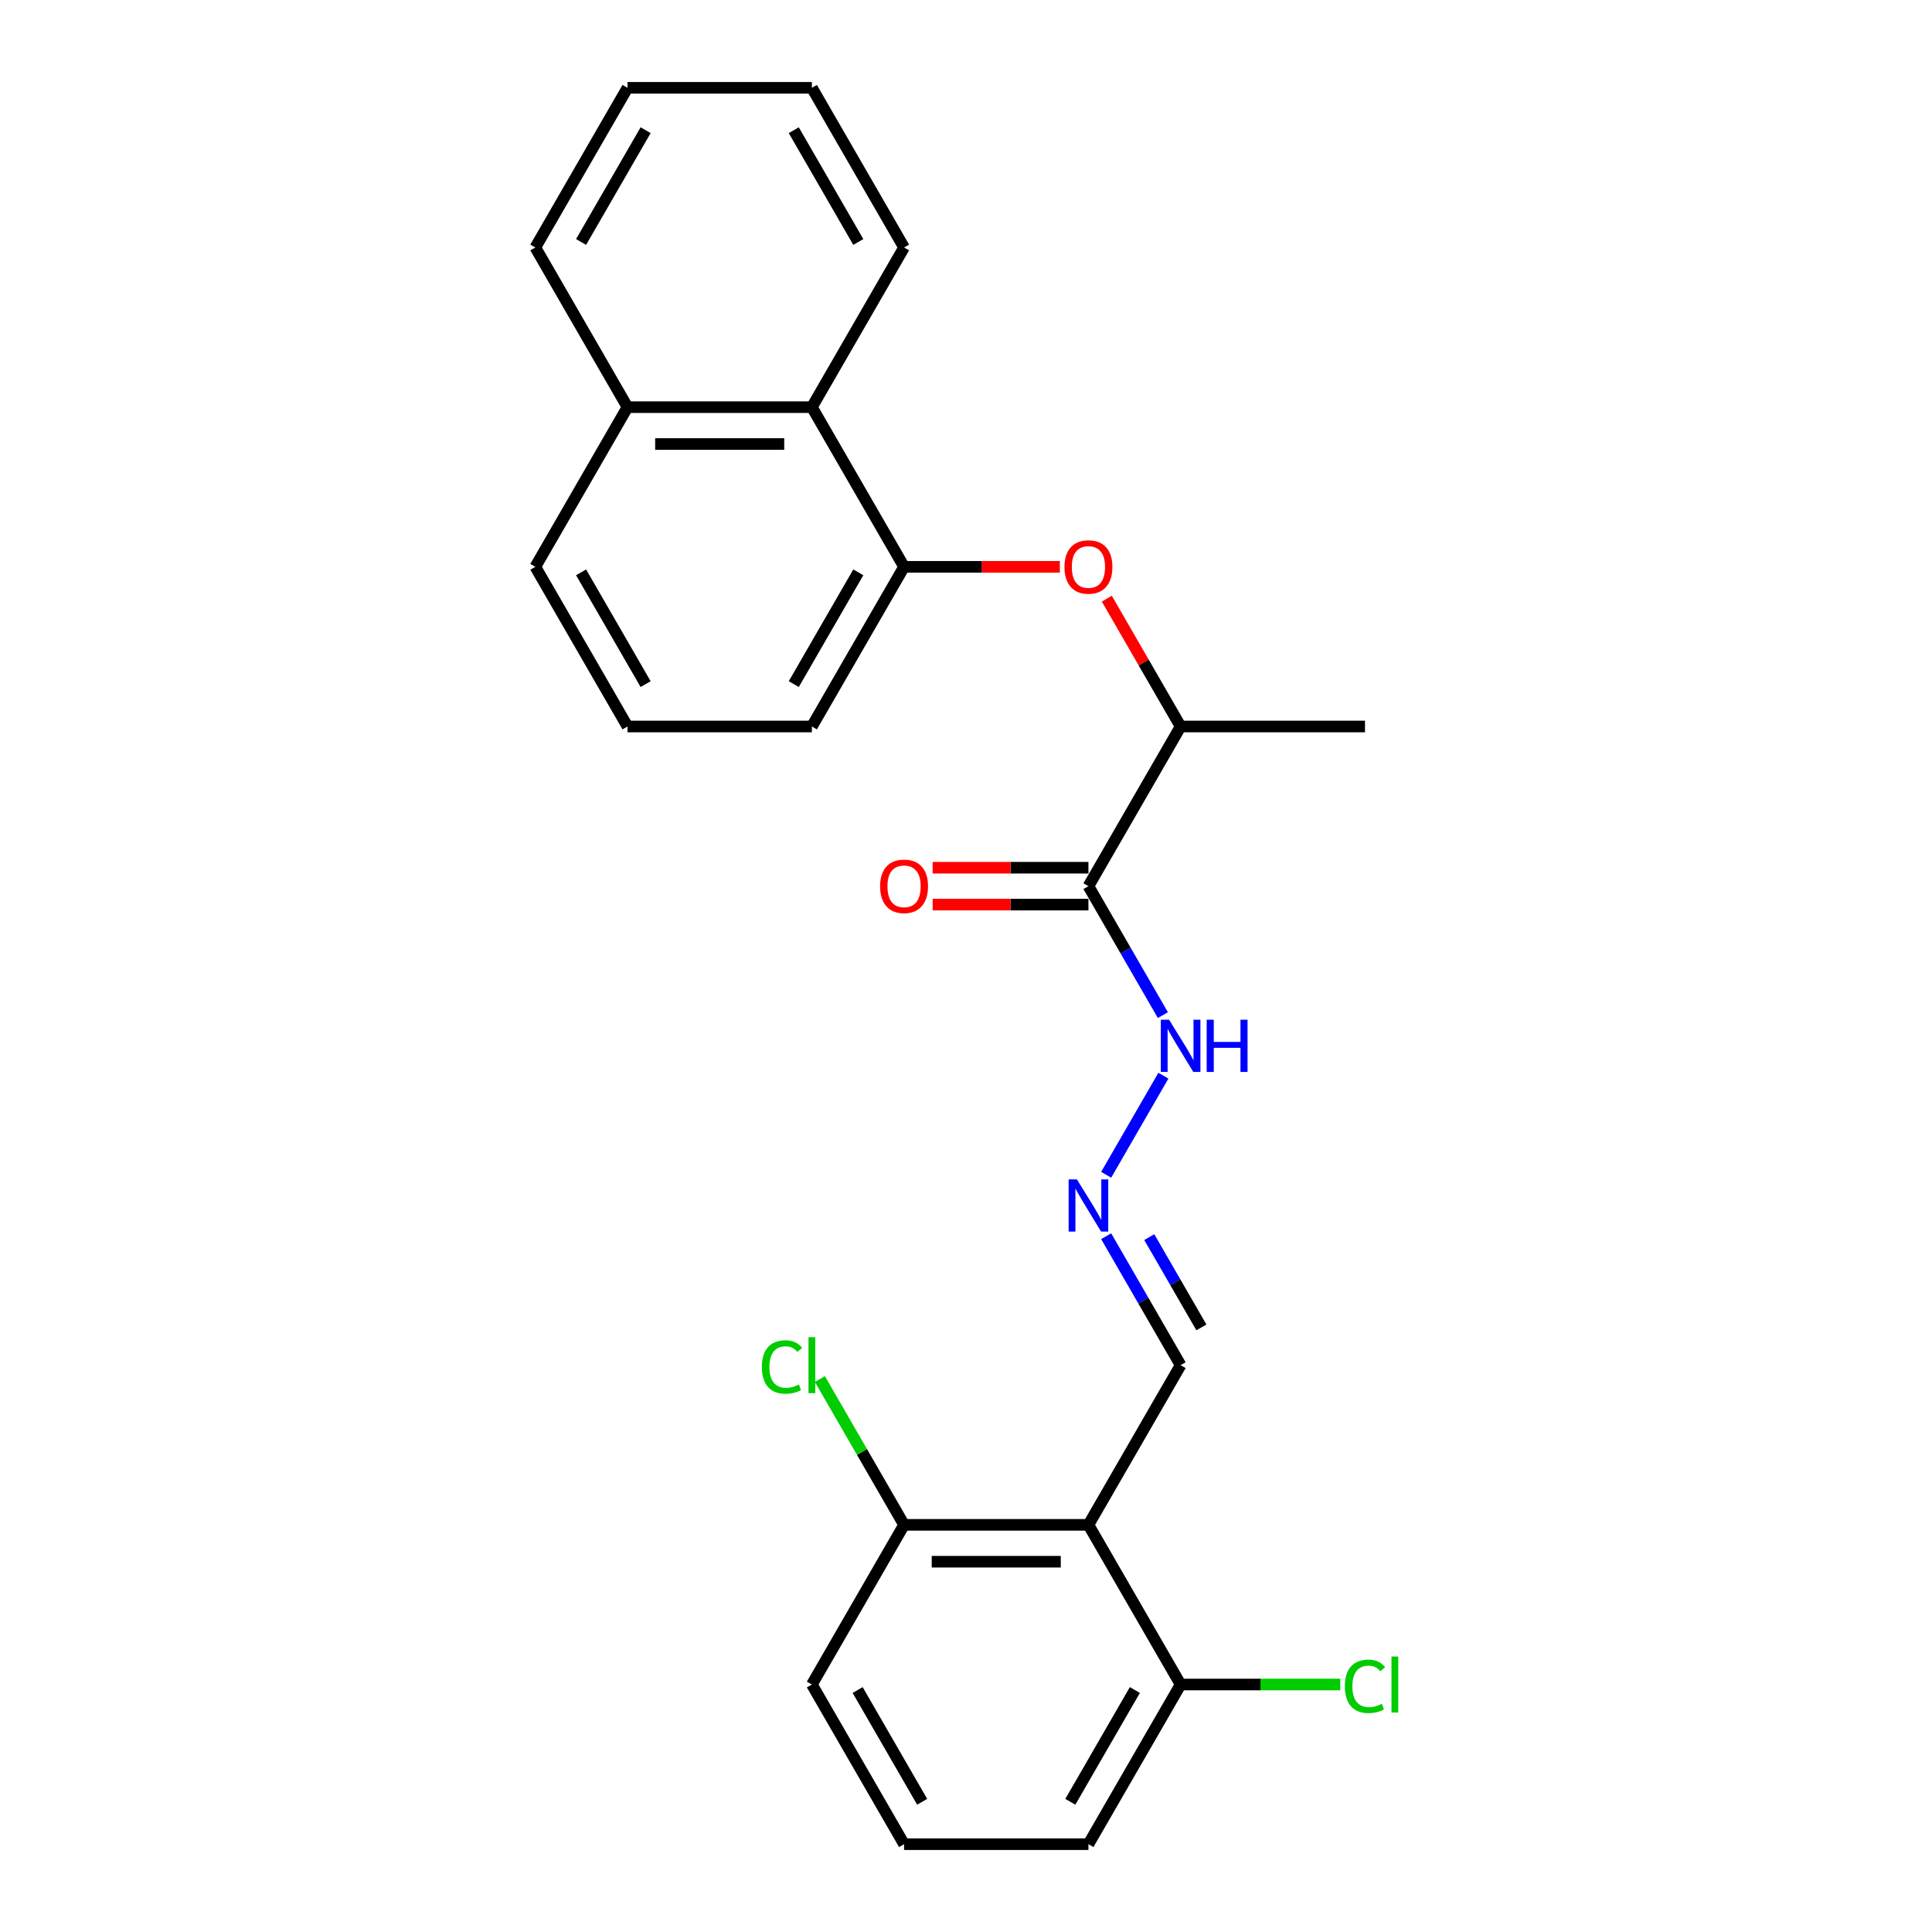 <?xml version='1.0' encoding='iso-8859-1'?>
<svg version='1.1' baseProfile='full'
              xmlns='http://www.w3.org/2000/svg'
                      xmlns:rdkit='http://www.rdkit.org/xml'
                      xmlns:xlink='http://www.w3.org/1999/xlink'
                  xml:space='preserve'
width='1000px' height='1000px' viewBox='0 0 1000 1000'>
<!-- END OF HEADER -->
<rect style='opacity:1.0;fill:#FFFFFF;stroke:none' width='1000' height='1000' x='0' y='0'> </rect>
<path class='bond-6' d='M 563.372,789.256 L 467.943,789.256' style='fill:none;fill-rule:evenodd;stroke:#000000;stroke-width:6px;stroke-linecap:butt;stroke-linejoin:miter;stroke-opacity:1' />
<path class='bond-6' d='M 549.058,808.342 L 482.257,808.342' style='fill:none;fill-rule:evenodd;stroke:#000000;stroke-width:6px;stroke-linecap:butt;stroke-linejoin:miter;stroke-opacity:1' />
<path class='bond-7' d='M 563.372,789.256 L 611.087,871.901' style='fill:none;fill-rule:evenodd;stroke:#000000;stroke-width:6px;stroke-linecap:butt;stroke-linejoin:miter;stroke-opacity:1' />
<path class='bond-9' d='M 563.372,789.256 L 611.087,706.612' style='fill:none;fill-rule:evenodd;stroke:#000000;stroke-width:6px;stroke-linecap:butt;stroke-linejoin:miter;stroke-opacity:1' />
<path class='bond-0' d='M 563.372,458.678 L 582.64,492.051' style='fill:none;fill-rule:evenodd;stroke:#000000;stroke-width:6px;stroke-linecap:butt;stroke-linejoin:miter;stroke-opacity:1' />
<path class='bond-0' d='M 582.64,492.051 L 601.908,525.424' style='fill:none;fill-rule:evenodd;stroke:#0000FF;stroke-width:6px;stroke-linecap:butt;stroke-linejoin:miter;stroke-opacity:1' />
<path class='bond-4' d='M 563.372,458.678 L 611.087,376.033' style='fill:none;fill-rule:evenodd;stroke:#000000;stroke-width:6px;stroke-linecap:butt;stroke-linejoin:miter;stroke-opacity:1' />
<path class='bond-10' d='M 563.372,449.135 L 523.053,449.135' style='fill:none;fill-rule:evenodd;stroke:#000000;stroke-width:6px;stroke-linecap:butt;stroke-linejoin:miter;stroke-opacity:1' />
<path class='bond-10' d='M 523.053,449.135 L 482.734,449.135' style='fill:none;fill-rule:evenodd;stroke:#FF0000;stroke-width:6px;stroke-linecap:butt;stroke-linejoin:miter;stroke-opacity:1' />
<path class='bond-10' d='M 563.372,468.221 L 523.053,468.221' style='fill:none;fill-rule:evenodd;stroke:#000000;stroke-width:6px;stroke-linecap:butt;stroke-linejoin:miter;stroke-opacity:1' />
<path class='bond-10' d='M 523.053,468.221 L 482.734,468.221' style='fill:none;fill-rule:evenodd;stroke:#FF0000;stroke-width:6px;stroke-linecap:butt;stroke-linejoin:miter;stroke-opacity:1' />
<path class='bond-1' d='M 467.943,293.388 L 508.262,293.388' style='fill:none;fill-rule:evenodd;stroke:#000000;stroke-width:6px;stroke-linecap:butt;stroke-linejoin:miter;stroke-opacity:1' />
<path class='bond-1' d='M 508.262,293.388 L 548.581,293.388' style='fill:none;fill-rule:evenodd;stroke:#FF0000;stroke-width:6px;stroke-linecap:butt;stroke-linejoin:miter;stroke-opacity:1' />
<path class='bond-5' d='M 467.943,293.388 L 420.228,210.744' style='fill:none;fill-rule:evenodd;stroke:#000000;stroke-width:6px;stroke-linecap:butt;stroke-linejoin:miter;stroke-opacity:1' />
<path class='bond-14' d='M 467.943,293.388 L 420.228,376.033' style='fill:none;fill-rule:evenodd;stroke:#000000;stroke-width:6px;stroke-linecap:butt;stroke-linejoin:miter;stroke-opacity:1' />
<path class='bond-14' d='M 444.256,296.242 L 410.856,354.093' style='fill:none;fill-rule:evenodd;stroke:#000000;stroke-width:6px;stroke-linecap:butt;stroke-linejoin:miter;stroke-opacity:1' />
<path class='bond-2' d='M 572.882,309.86 L 591.985,342.946' style='fill:none;fill-rule:evenodd;stroke:#FF0000;stroke-width:6px;stroke-linecap:butt;stroke-linejoin:miter;stroke-opacity:1' />
<path class='bond-2' d='M 591.985,342.946 L 611.087,376.033' style='fill:none;fill-rule:evenodd;stroke:#000000;stroke-width:6px;stroke-linecap:butt;stroke-linejoin:miter;stroke-opacity:1' />
<path class='bond-3' d='M 572.551,639.866 L 591.819,673.239' style='fill:none;fill-rule:evenodd;stroke:#0000FF;stroke-width:6px;stroke-linecap:butt;stroke-linejoin:miter;stroke-opacity:1' />
<path class='bond-3' d='M 591.819,673.239 L 611.087,706.612' style='fill:none;fill-rule:evenodd;stroke:#000000;stroke-width:6px;stroke-linecap:butt;stroke-linejoin:miter;stroke-opacity:1' />
<path class='bond-3' d='M 594.861,640.334 L 608.348,663.696' style='fill:none;fill-rule:evenodd;stroke:#0000FF;stroke-width:6px;stroke-linecap:butt;stroke-linejoin:miter;stroke-opacity:1' />
<path class='bond-3' d='M 608.348,663.696 L 621.836,687.057' style='fill:none;fill-rule:evenodd;stroke:#000000;stroke-width:6px;stroke-linecap:butt;stroke-linejoin:miter;stroke-opacity:1' />
<path class='bond-8' d='M 572.551,608.068 L 602.173,556.762' style='fill:none;fill-rule:evenodd;stroke:#0000FF;stroke-width:6px;stroke-linecap:butt;stroke-linejoin:miter;stroke-opacity:1' />
<path class='bond-20' d='M 611.087,376.033 L 706.517,376.033' style='fill:none;fill-rule:evenodd;stroke:#000000;stroke-width:6px;stroke-linecap:butt;stroke-linejoin:miter;stroke-opacity:1' />
<path class='bond-11' d='M 420.228,210.744 L 324.798,210.744' style='fill:none;fill-rule:evenodd;stroke:#000000;stroke-width:6px;stroke-linecap:butt;stroke-linejoin:miter;stroke-opacity:1' />
<path class='bond-11' d='M 405.913,229.83 L 339.112,229.83' style='fill:none;fill-rule:evenodd;stroke:#000000;stroke-width:6px;stroke-linecap:butt;stroke-linejoin:miter;stroke-opacity:1' />
<path class='bond-19' d='M 420.228,210.744 L 467.943,128.099' style='fill:none;fill-rule:evenodd;stroke:#000000;stroke-width:6px;stroke-linecap:butt;stroke-linejoin:miter;stroke-opacity:1' />
<path class='bond-13' d='M 467.943,789.256 L 446.156,751.521' style='fill:none;fill-rule:evenodd;stroke:#000000;stroke-width:6px;stroke-linecap:butt;stroke-linejoin:miter;stroke-opacity:1' />
<path class='bond-13' d='M 446.156,751.521 L 424.369,713.785' style='fill:none;fill-rule:evenodd;stroke:#00CC00;stroke-width:6px;stroke-linecap:butt;stroke-linejoin:miter;stroke-opacity:1' />
<path class='bond-18' d='M 467.943,789.256 L 420.228,871.901' style='fill:none;fill-rule:evenodd;stroke:#000000;stroke-width:6px;stroke-linecap:butt;stroke-linejoin:miter;stroke-opacity:1' />
<path class='bond-12' d='M 611.087,871.901 L 652.399,871.901' style='fill:none;fill-rule:evenodd;stroke:#000000;stroke-width:6px;stroke-linecap:butt;stroke-linejoin:miter;stroke-opacity:1' />
<path class='bond-12' d='M 652.399,871.901 L 693.71,871.901' style='fill:none;fill-rule:evenodd;stroke:#00CC00;stroke-width:6px;stroke-linecap:butt;stroke-linejoin:miter;stroke-opacity:1' />
<path class='bond-17' d='M 611.087,871.901 L 563.372,954.545' style='fill:none;fill-rule:evenodd;stroke:#000000;stroke-width:6px;stroke-linecap:butt;stroke-linejoin:miter;stroke-opacity:1' />
<path class='bond-17' d='M 587.401,874.755 L 554.001,932.606' style='fill:none;fill-rule:evenodd;stroke:#000000;stroke-width:6px;stroke-linecap:butt;stroke-linejoin:miter;stroke-opacity:1' />
<path class='bond-22' d='M 324.798,210.744 L 277.083,128.099' style='fill:none;fill-rule:evenodd;stroke:#000000;stroke-width:6px;stroke-linecap:butt;stroke-linejoin:miter;stroke-opacity:1' />
<path class='bond-26' d='M 324.798,210.744 L 277.083,293.388' style='fill:none;fill-rule:evenodd;stroke:#000000;stroke-width:6px;stroke-linecap:butt;stroke-linejoin:miter;stroke-opacity:1' />
<path class='bond-15' d='M 420.228,376.033 L 324.798,376.033' style='fill:none;fill-rule:evenodd;stroke:#000000;stroke-width:6px;stroke-linecap:butt;stroke-linejoin:miter;stroke-opacity:1' />
<path class='bond-21' d='M 324.798,376.033 L 277.083,293.388' style='fill:none;fill-rule:evenodd;stroke:#000000;stroke-width:6px;stroke-linecap:butt;stroke-linejoin:miter;stroke-opacity:1' />
<path class='bond-21' d='M 334.17,354.093 L 300.769,296.242' style='fill:none;fill-rule:evenodd;stroke:#000000;stroke-width:6px;stroke-linecap:butt;stroke-linejoin:miter;stroke-opacity:1' />
<path class='bond-16' d='M 467.943,954.545 L 563.372,954.545' style='fill:none;fill-rule:evenodd;stroke:#000000;stroke-width:6px;stroke-linecap:butt;stroke-linejoin:miter;stroke-opacity:1' />
<path class='bond-25' d='M 467.943,954.545 L 420.228,871.901' style='fill:none;fill-rule:evenodd;stroke:#000000;stroke-width:6px;stroke-linecap:butt;stroke-linejoin:miter;stroke-opacity:1' />
<path class='bond-25' d='M 477.314,932.606 L 443.914,874.755' style='fill:none;fill-rule:evenodd;stroke:#000000;stroke-width:6px;stroke-linecap:butt;stroke-linejoin:miter;stroke-opacity:1' />
<path class='bond-23' d='M 467.943,128.099 L 420.228,45.455' style='fill:none;fill-rule:evenodd;stroke:#000000;stroke-width:6px;stroke-linecap:butt;stroke-linejoin:miter;stroke-opacity:1' />
<path class='bond-23' d='M 444.256,125.245 L 410.856,67.394' style='fill:none;fill-rule:evenodd;stroke:#000000;stroke-width:6px;stroke-linecap:butt;stroke-linejoin:miter;stroke-opacity:1' />
<path class='bond-27' d='M 277.083,128.099 L 324.798,45.455' style='fill:none;fill-rule:evenodd;stroke:#000000;stroke-width:6px;stroke-linecap:butt;stroke-linejoin:miter;stroke-opacity:1' />
<path class='bond-27' d='M 300.769,125.245 L 334.17,67.394' style='fill:none;fill-rule:evenodd;stroke:#000000;stroke-width:6px;stroke-linecap:butt;stroke-linejoin:miter;stroke-opacity:1' />
<path class='bond-24' d='M 420.228,45.455 L 324.798,45.455' style='fill:none;fill-rule:evenodd;stroke:#000000;stroke-width:6px;stroke-linecap:butt;stroke-linejoin:miter;stroke-opacity:1' />
<path  class='atom-3' d='M 550.966 293.465
Q 550.966 286.976, 554.173 283.349
Q 557.379 279.723, 563.372 279.723
Q 569.365 279.723, 572.572 283.349
Q 575.778 286.976, 575.778 293.465
Q 575.778 300.03, 572.534 303.771
Q 569.289 307.474, 563.372 307.474
Q 557.418 307.474, 554.173 303.771
Q 550.966 300.069, 550.966 293.465
M 563.372 304.42
Q 567.495 304.42, 569.709 301.672
Q 571.961 298.885, 571.961 293.465
Q 571.961 288.159, 569.709 285.487
Q 567.495 282.777, 563.372 282.777
Q 559.25 282.777, 556.998 285.449
Q 554.784 288.121, 554.784 293.465
Q 554.784 298.923, 556.998 301.672
Q 559.25 304.42, 563.372 304.42
' fill='#FF0000'/>
<path  class='atom-4' d='M 557.398 610.454
L 566.254 624.769
Q 567.132 626.181, 568.545 628.738
Q 569.957 631.296, 570.033 631.449
L 570.033 610.454
L 573.622 610.454
L 573.622 637.48
L 569.919 637.48
L 560.414 621.829
Q 559.307 619.997, 558.124 617.898
Q 556.979 615.798, 556.635 615.149
L 556.635 637.48
L 553.123 637.48
L 553.123 610.454
L 557.398 610.454
' fill='#0000FF'/>
<path  class='atom-9' d='M 605.113 527.809
L 613.969 542.124
Q 614.847 543.536, 616.26 546.094
Q 617.672 548.651, 617.748 548.804
L 617.748 527.809
L 621.336 527.809
L 621.336 554.835
L 617.634 554.835
L 608.129 539.185
Q 607.022 537.352, 605.839 535.253
Q 604.693 533.154, 604.35 532.505
L 604.35 554.835
L 600.838 554.835
L 600.838 527.809
L 605.113 527.809
' fill='#0000FF'/>
<path  class='atom-9' d='M 624.581 527.809
L 628.246 527.809
L 628.246 539.299
L 642.064 539.299
L 642.064 527.809
L 645.728 527.809
L 645.728 554.835
L 642.064 554.835
L 642.064 542.353
L 628.246 542.353
L 628.246 554.835
L 624.581 554.835
L 624.581 527.809
' fill='#0000FF'/>
<path  class='atom-11' d='M 455.537 458.754
Q 455.537 452.265, 458.743 448.638
Q 461.95 445.012, 467.943 445.012
Q 473.936 445.012, 477.142 448.638
Q 480.348 452.265, 480.348 458.754
Q 480.348 465.32, 477.104 469.06
Q 473.859 472.763, 467.943 472.763
Q 461.988 472.763, 458.743 469.06
Q 455.537 465.358, 455.537 458.754
M 467.943 469.709
Q 472.065 469.709, 474.279 466.961
Q 476.531 464.174, 476.531 458.754
Q 476.531 453.448, 474.279 450.776
Q 472.065 448.066, 467.943 448.066
Q 463.82 448.066, 461.568 450.738
Q 459.354 453.41, 459.354 458.754
Q 459.354 464.213, 461.568 466.961
Q 463.82 469.709, 467.943 469.709
' fill='#FF0000'/>
<path  class='atom-13' d='M 696.096 872.836
Q 696.096 866.118, 699.226 862.606
Q 702.394 859.056, 708.387 859.056
Q 713.961 859.056, 716.938 862.988
L 714.419 865.049
Q 712.243 862.186, 708.387 862.186
Q 704.303 862.186, 702.127 864.934
Q 699.99 867.645, 699.99 872.836
Q 699.99 878.18, 702.204 880.928
Q 704.456 883.677, 708.807 883.677
Q 711.785 883.677, 715.258 881.883
L 716.327 884.746
Q 714.915 885.662, 712.777 886.196
Q 710.64 886.731, 708.273 886.731
Q 702.394 886.731, 699.226 883.142
Q 696.096 879.554, 696.096 872.836
' fill='#00CC00'/>
<path  class='atom-13' d='M 720.221 857.415
L 723.733 857.415
L 723.733 886.387
L 720.221 886.387
L 720.221 857.415
' fill='#00CC00'/>
<path  class='atom-14' d='M 394.347 707.547
Q 394.347 700.829, 397.477 697.317
Q 400.645 693.767, 406.638 693.767
Q 412.212 693.767, 415.189 697.698
L 412.67 699.76
Q 410.494 696.897, 406.638 696.897
Q 402.554 696.897, 400.378 699.645
Q 398.241 702.355, 398.241 707.547
Q 398.241 712.891, 400.455 715.639
Q 402.707 718.388, 407.058 718.388
Q 410.036 718.388, 413.509 716.594
L 414.578 719.456
Q 413.166 720.373, 411.028 720.907
Q 408.891 721.441, 406.524 721.441
Q 400.645 721.441, 397.477 717.853
Q 394.347 714.265, 394.347 707.547
' fill='#00CC00'/>
<path  class='atom-14' d='M 418.472 692.125
L 421.984 692.125
L 421.984 721.098
L 418.472 721.098
L 418.472 692.125
' fill='#00CC00'/>
</svg>
